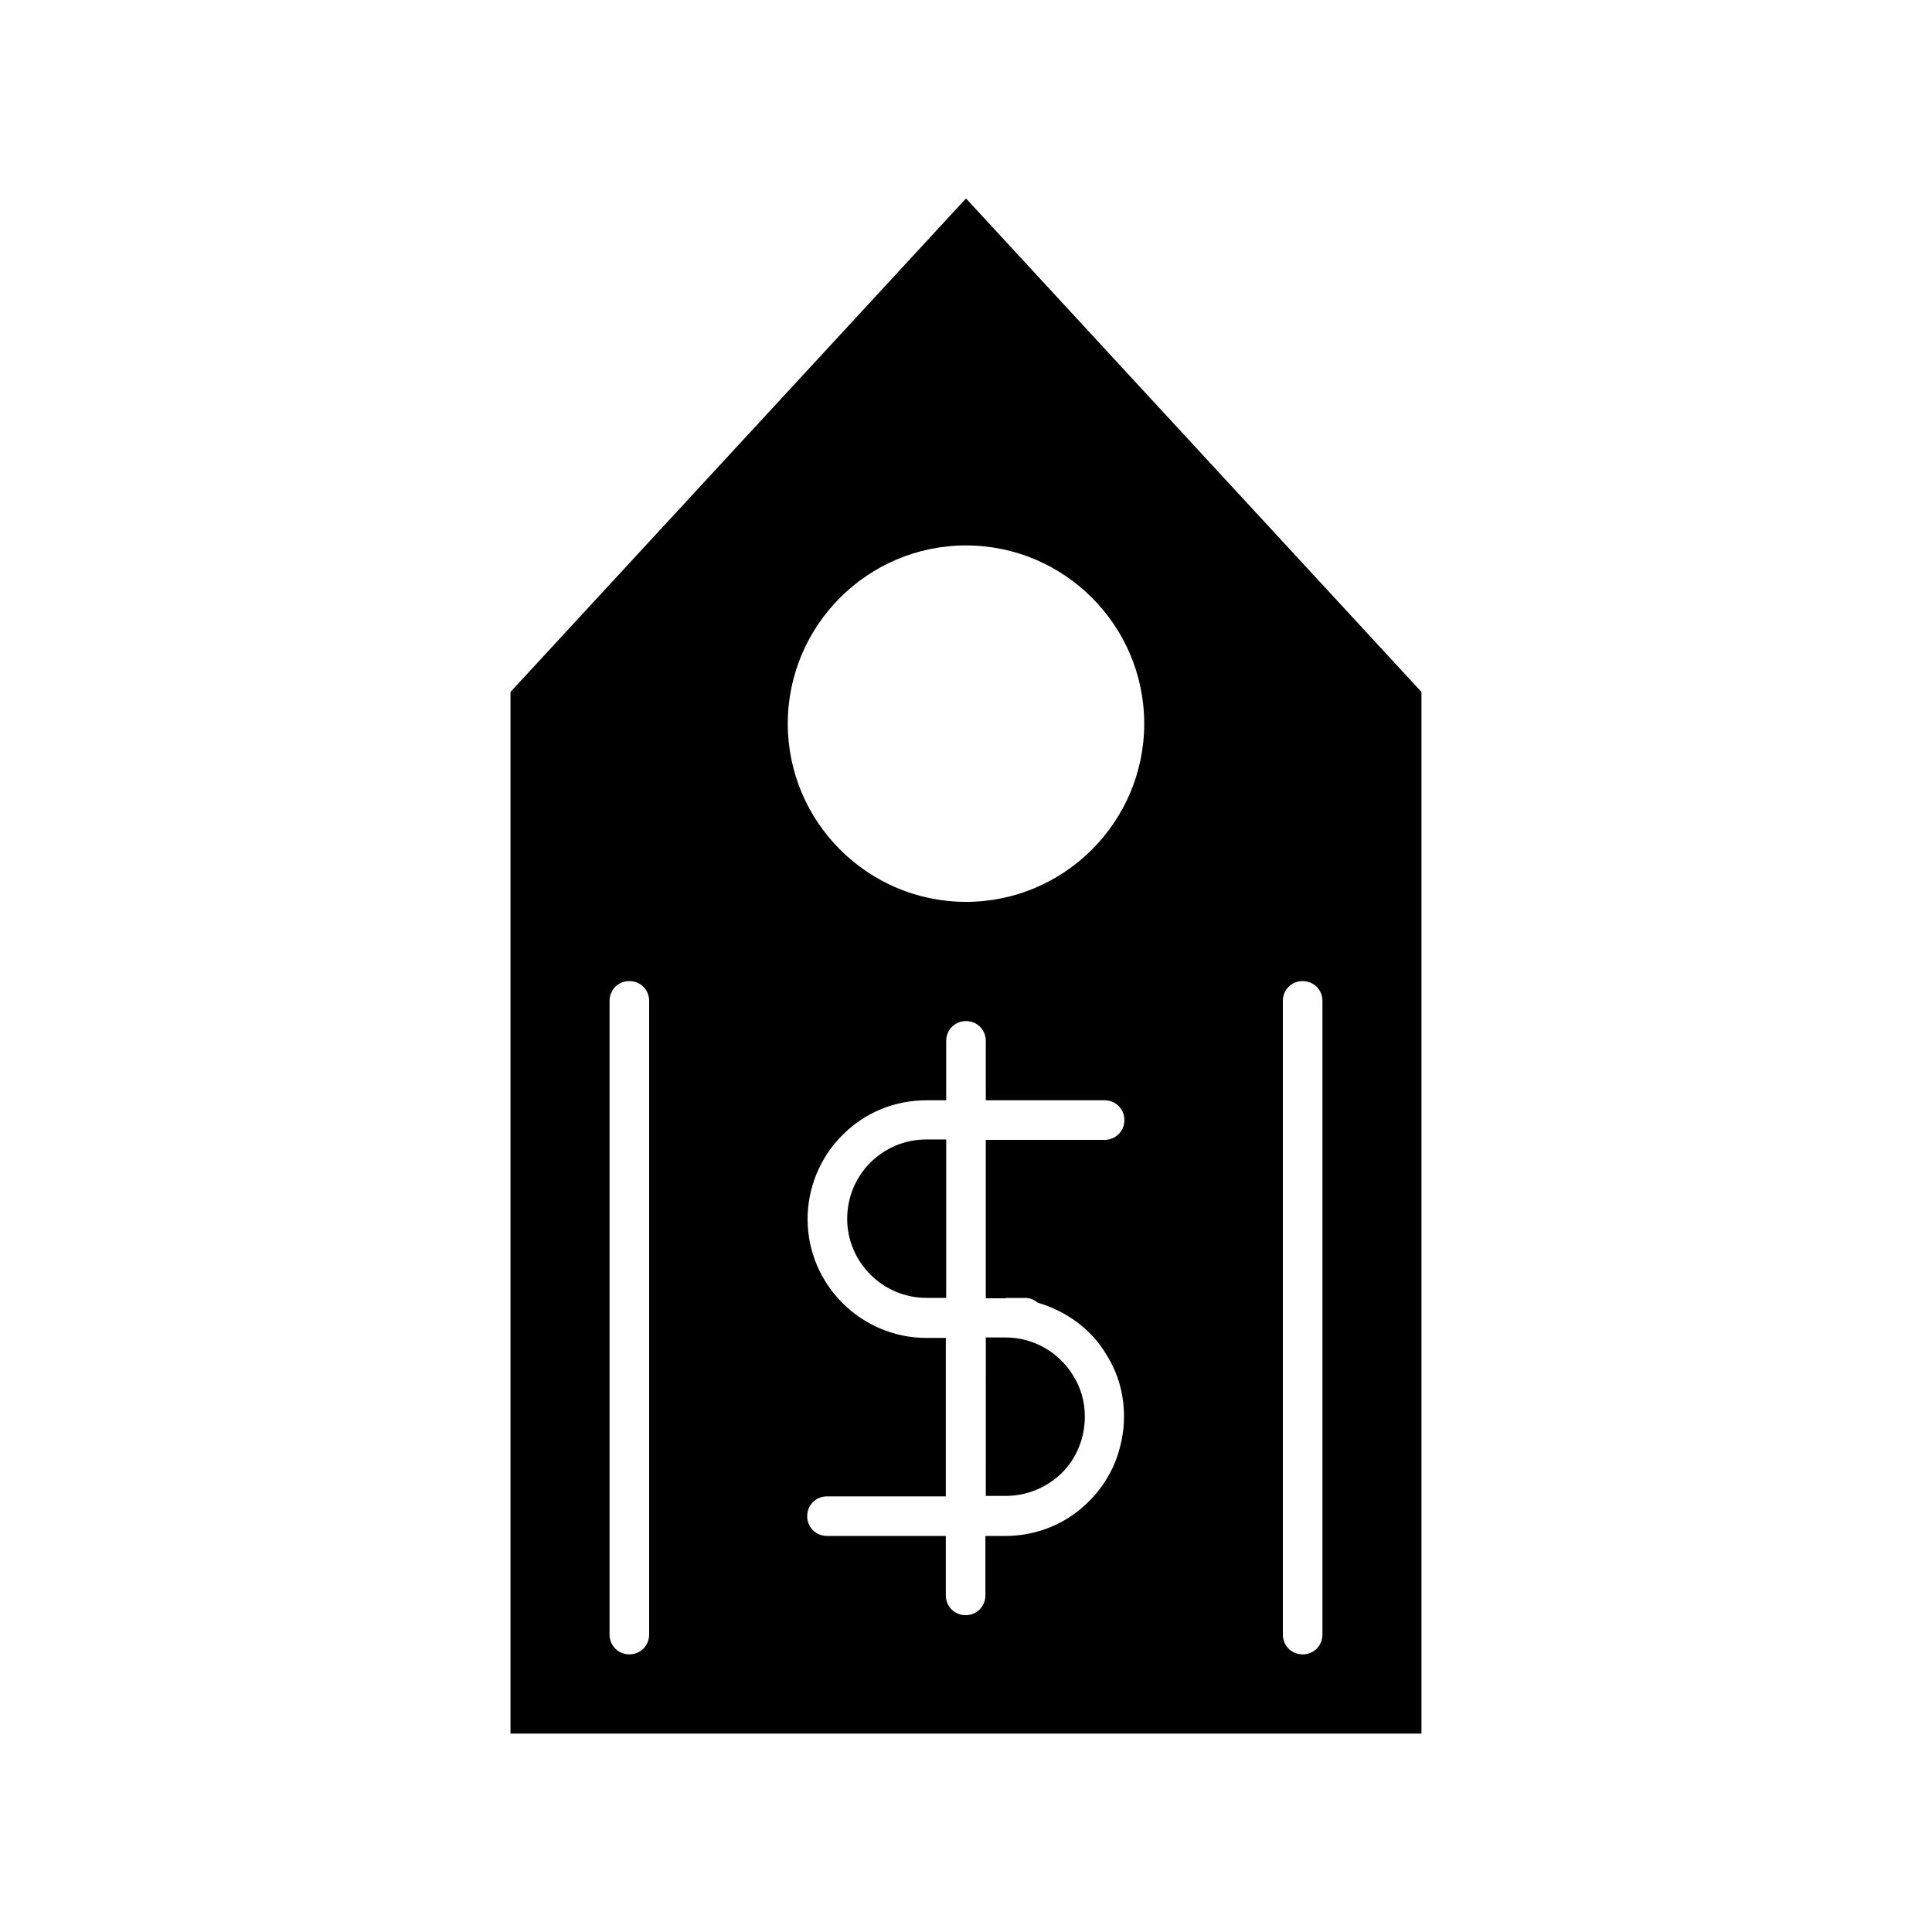 <?xml version="1.0" encoding="UTF-8"?>
<!-- Uploaded to: ICON Repo, www.svgrepo.com, Generator: ICON Repo Mixer Tools -->
<svg fill="#000000" width="800px" height="800px" version="1.1" viewBox="144 144 512 512" xmlns="http://www.w3.org/2000/svg">
 <g>
  <path d="m374.6 452.16c-3.883 3.883-6.086 9.234-6.086 14.801 0 11.547 9.445 20.992 20.992 20.992h5.246v-41.984h-5.246c-5.668 0-10.918 2.203-14.906 6.191z"/>
  <path d="m405.25 540.43h5.25c5.668 0 10.914-2.203 14.906-6.086 1.891-1.891 3.465-4.199 4.512-6.824 1.051-2.519 1.574-5.352 1.574-8.082 0-3.988-1.051-7.66-3.043-10.812-3.777-6.297-10.602-10.18-17.949-10.18h-5.246z"/>
  <path d="m400 196.59-120.71 130.78v276.05h241.41v-276.05zm-83.969 380.59c0 2.938-2.309 5.246-5.246 5.246s-5.246-2.309-5.246-5.246v-167.94c0-2.938 2.309-5.246 5.246-5.246s5.246 2.309 5.246 5.246zm94.465-89.215h5.246c1.258 0 2.414 0.523 3.254 1.258 7.559 2.203 14.273 7.031 18.262 13.855 3.043 4.828 4.617 10.391 4.617 16.375 0 4.094-0.84 8.188-2.414 12.176-1.68 3.988-3.988 7.348-6.824 10.18-5.879 5.984-13.855 9.238-22.25 9.238h-5.246v15.742c0 2.938-2.309 5.246-5.246 5.246s-5.246-2.309-5.246-5.246v-15.742h-31.488c-2.938 0-5.246-2.309-5.246-5.246s2.309-5.246 5.246-5.246h31.488v-41.984l-5.144-0.008c-17.32 0-31.488-14.168-31.488-31.488 0-8.293 3.359-16.48 9.238-22.25 5.879-5.984 13.855-9.238 22.25-9.238h5.246v-15.742c0-2.938 2.309-5.246 5.246-5.246s5.246 2.309 5.246 5.246v15.742h31.488c2.938 0 5.246 2.309 5.246 5.246s-2.309 5.246-5.246 5.246h-31.488v41.984l5.254 0.004zm-10.496-104.96c-26.031 0-47.23-21.203-47.23-47.23 0-26.031 21.203-47.23 47.23-47.23 26.031 0 47.23 21.203 47.23 47.23s-21.203 47.23-47.23 47.23zm94.461 194.18c0 2.938-2.309 5.246-5.246 5.246s-5.246-2.309-5.246-5.246v-167.94c0-2.938 2.309-5.246 5.246-5.246s5.246 2.309 5.246 5.246z"/>
 </g>
</svg>